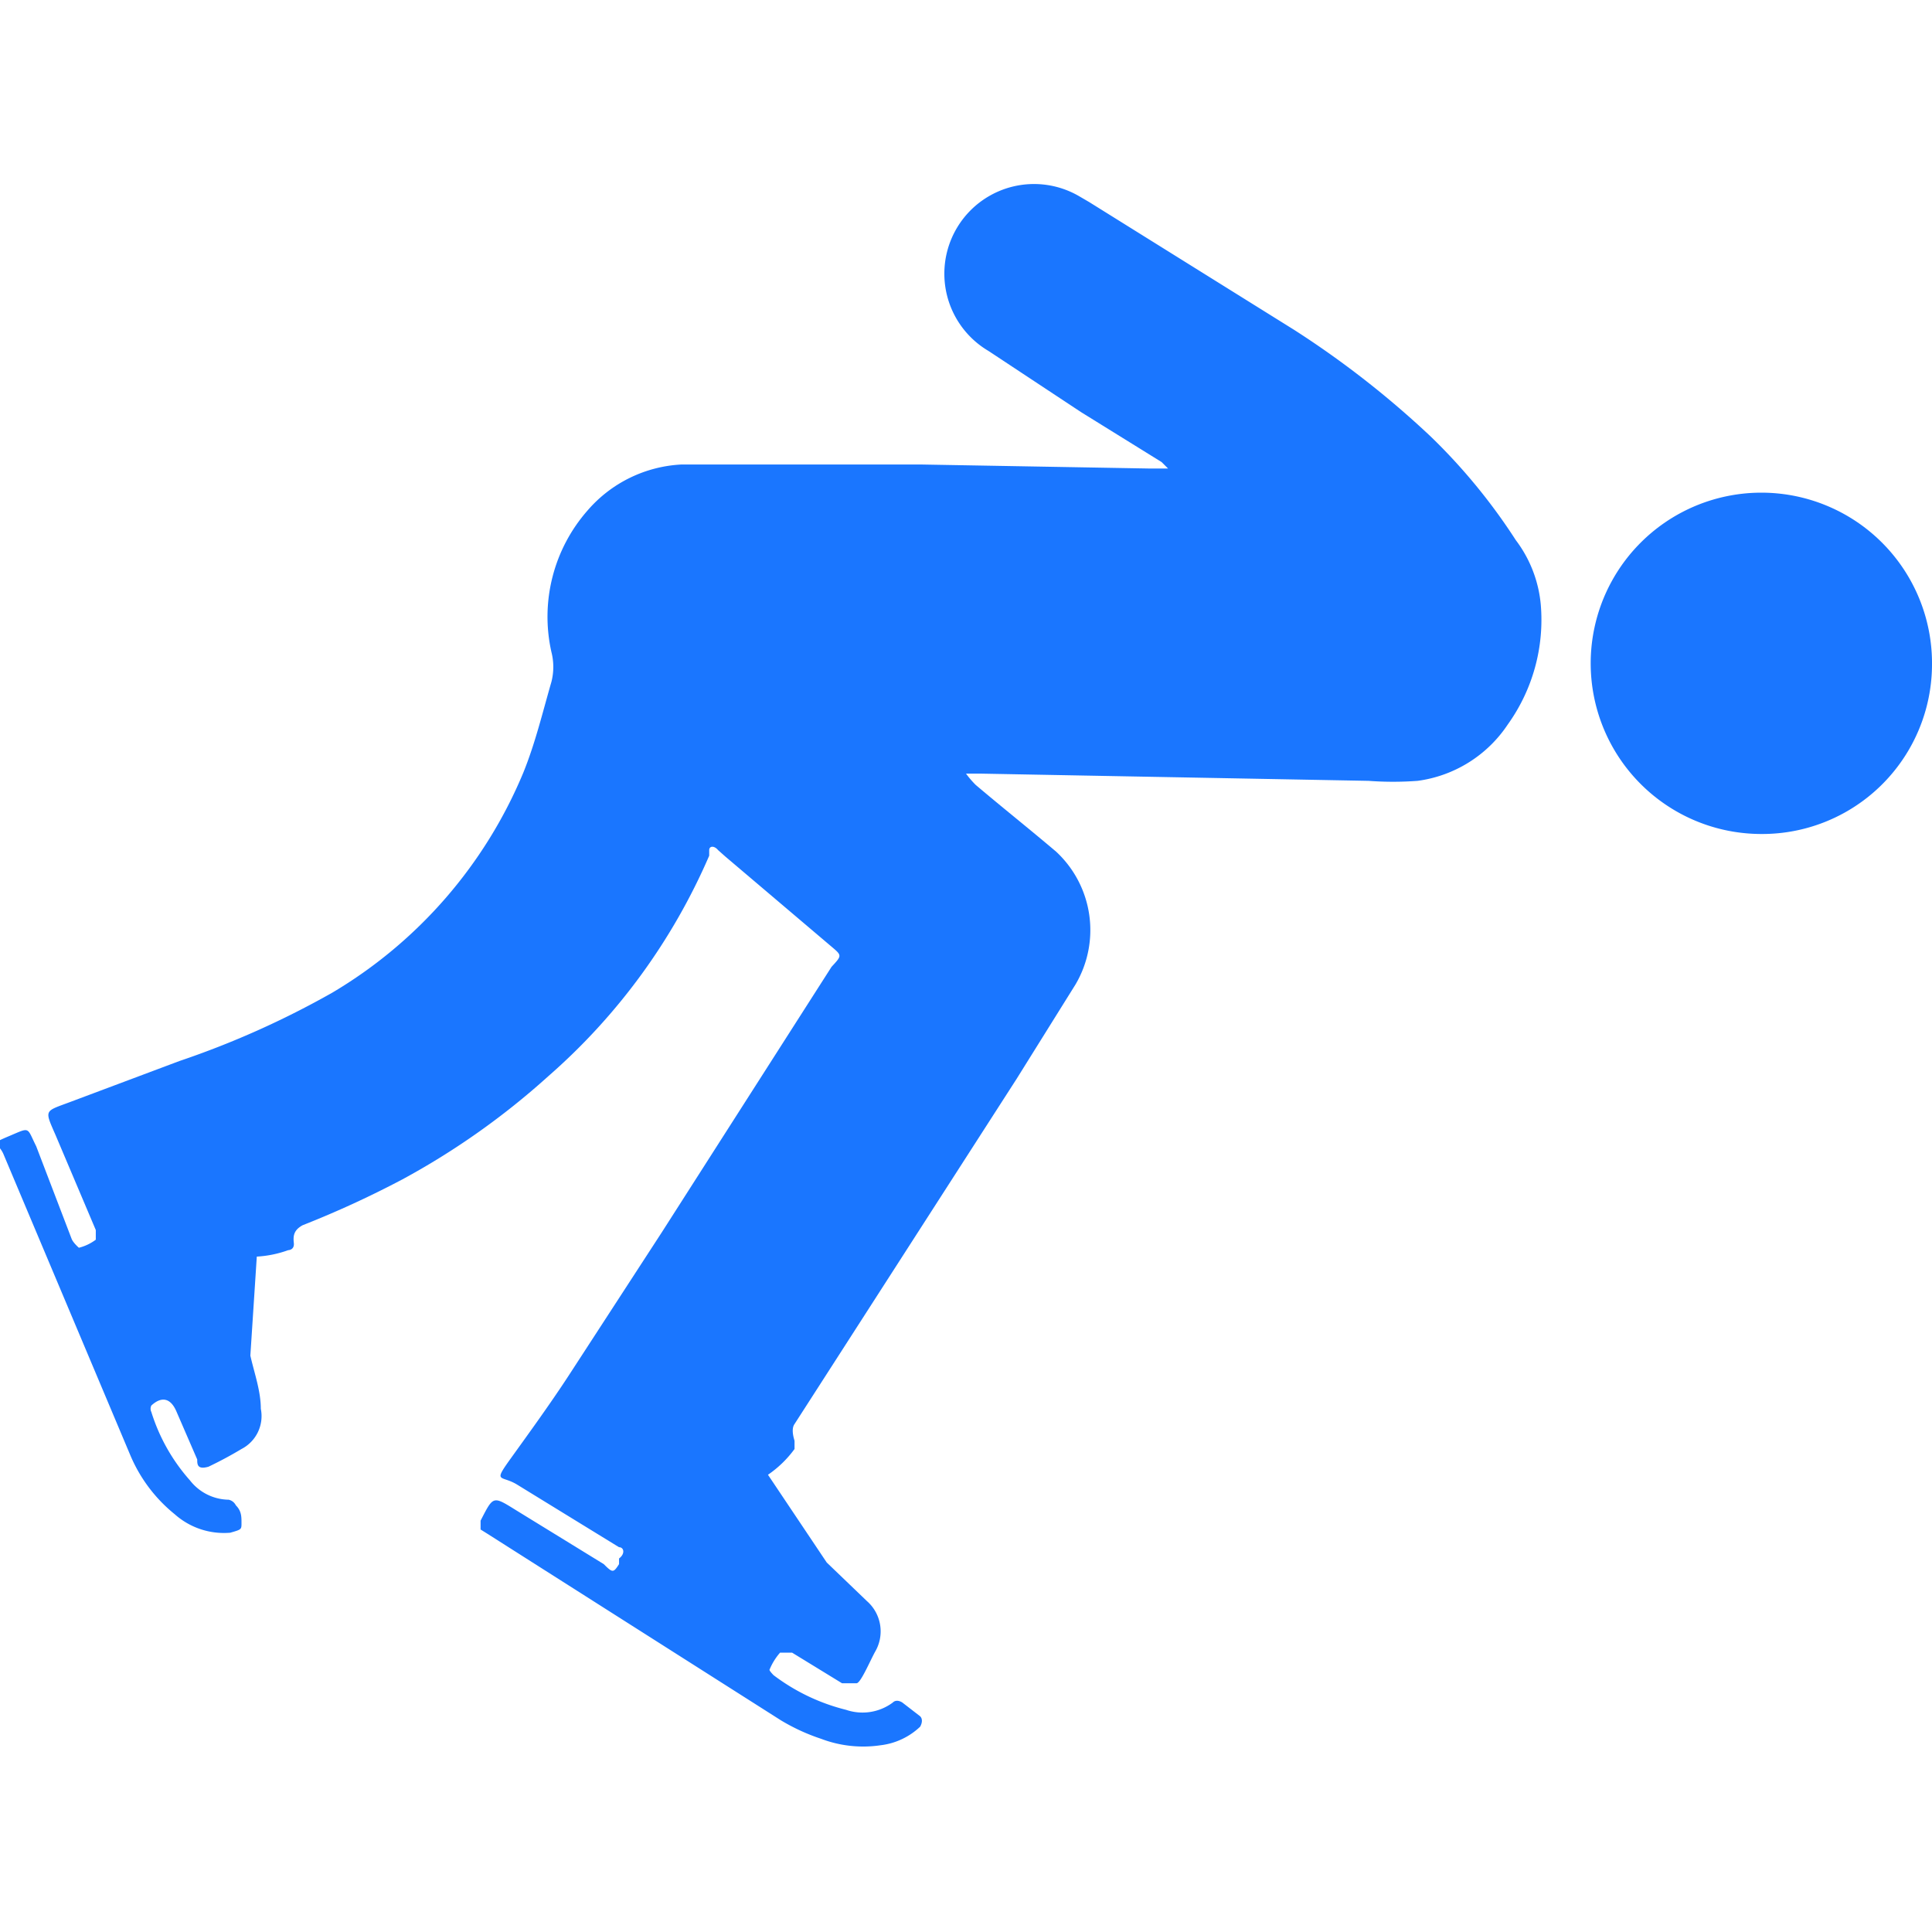 <svg id="Слой_1" data-name="Слой 1" xmlns="http://www.w3.org/2000/svg" width="24" height="24" viewBox="0 0 24 24"><defs><style>.cls-1{fill:#1a76ff;}</style></defs><title>2627</title><path class="cls-1" d="M3.19,15.61a1.37,1.37,0,0,0,.39-.08s.08,0,.07-.09,0-.16.11-.22A12.27,12.27,0,0,0,5,14.65a9.33,9.33,0,0,0,1.81-1.28,7.68,7.68,0,0,0,2-2.74l0-.07c0-.05.06-.06.11,0l.09.08,1.32,1.12c.13.11.13.11,0,.25L8.22,15.31l-1.17,1.8c-.23.35-.47.68-.7,1s-.13.21.07.33l.7.43.57.35c.06,0,.08.08,0,.14l0,.07c-.07.11-.08.11-.19,0l-1.09-.67c-.29-.18-.28-.18-.44.13,0,.05,0,.08,0,.11l.08.05L9.7,21.37a2.48,2.48,0,0,0,.5.23,1.47,1.47,0,0,0,.74.08.86.86,0,0,0,.49-.23s.05-.08,0-.13l-.22-.17s-.07-.05-.12,0a.63.63,0,0,1-.58.09,2.48,2.48,0,0,1-.9-.43s-.06-.06-.05-.07a.76.76,0,0,1,.13-.21s.1,0,.15,0l.62.38c.07,0,.13,0,.18,0s.16-.26.23-.39a.5.5,0,0,0-.1-.63l-.5-.48-.73-1.09A1.35,1.35,0,0,0,9.87,18s0-.09,0-.1-.05-.14,0-.21l2.76-4.29.73-1.17a1.33,1.33,0,0,0-.24-1.65c-.33-.28-.67-.55-1-.83A1.18,1.18,0,0,1,12,9.61l.17,0L17,9.7a4.12,4.12,0,0,0,.61,0A1.6,1.6,0,0,0,18.73,9a2.23,2.23,0,0,0,.41-1.49,1.56,1.56,0,0,0-.31-.8,7.27,7.27,0,0,0-1.06-1.29,11.63,11.63,0,0,0-1.69-1.32L13.53,2.51l-.12-.07a1.11,1.11,0,0,0-1.13,1.92l1.15.76,1,.62.08.08-.1,0h-.14l-2.84-.05v0H9c-.18,0-.36,0-.53,0a1.65,1.65,0,0,0-1.17.57A2,2,0,0,0,6.85,8.1a.75.75,0,0,1,0,.37c-.11.38-.2.76-.35,1.13a5.74,5.74,0,0,1-2.37,2.73,11,11,0,0,1-1.9.85l-1.36.51c-.32.12-.32.09-.18.41l.5,1.18s0,.11,0,.12a.59.59,0,0,1-.21.1s-.07-.06-.09-.11L.45,14.24C.33,14,.38,14,.12,14.11s-.15.07-.08.22l1.58,3.75a1.88,1.88,0,0,0,.55.73.92.92,0,0,0,.69.23C3,19,3,19,3,18.92s0-.15-.07-.22a.13.13,0,0,0-.09-.07.62.62,0,0,1-.48-.24,2.31,2.31,0,0,1-.48-.85.09.09,0,0,1,0-.08c.13-.12.24-.09.31.07l.26.6c0,.06,0,.13.14.09A4.89,4.89,0,0,0,3,18a.46.46,0,0,0,.24-.5c0-.22-.08-.44-.13-.66Z"/><path class="cls-1" d="M21.86,10.36A2.12,2.12,0,1,1,24,8.27,2.11,2.11,0,0,1,21.86,10.36Z"/></svg>